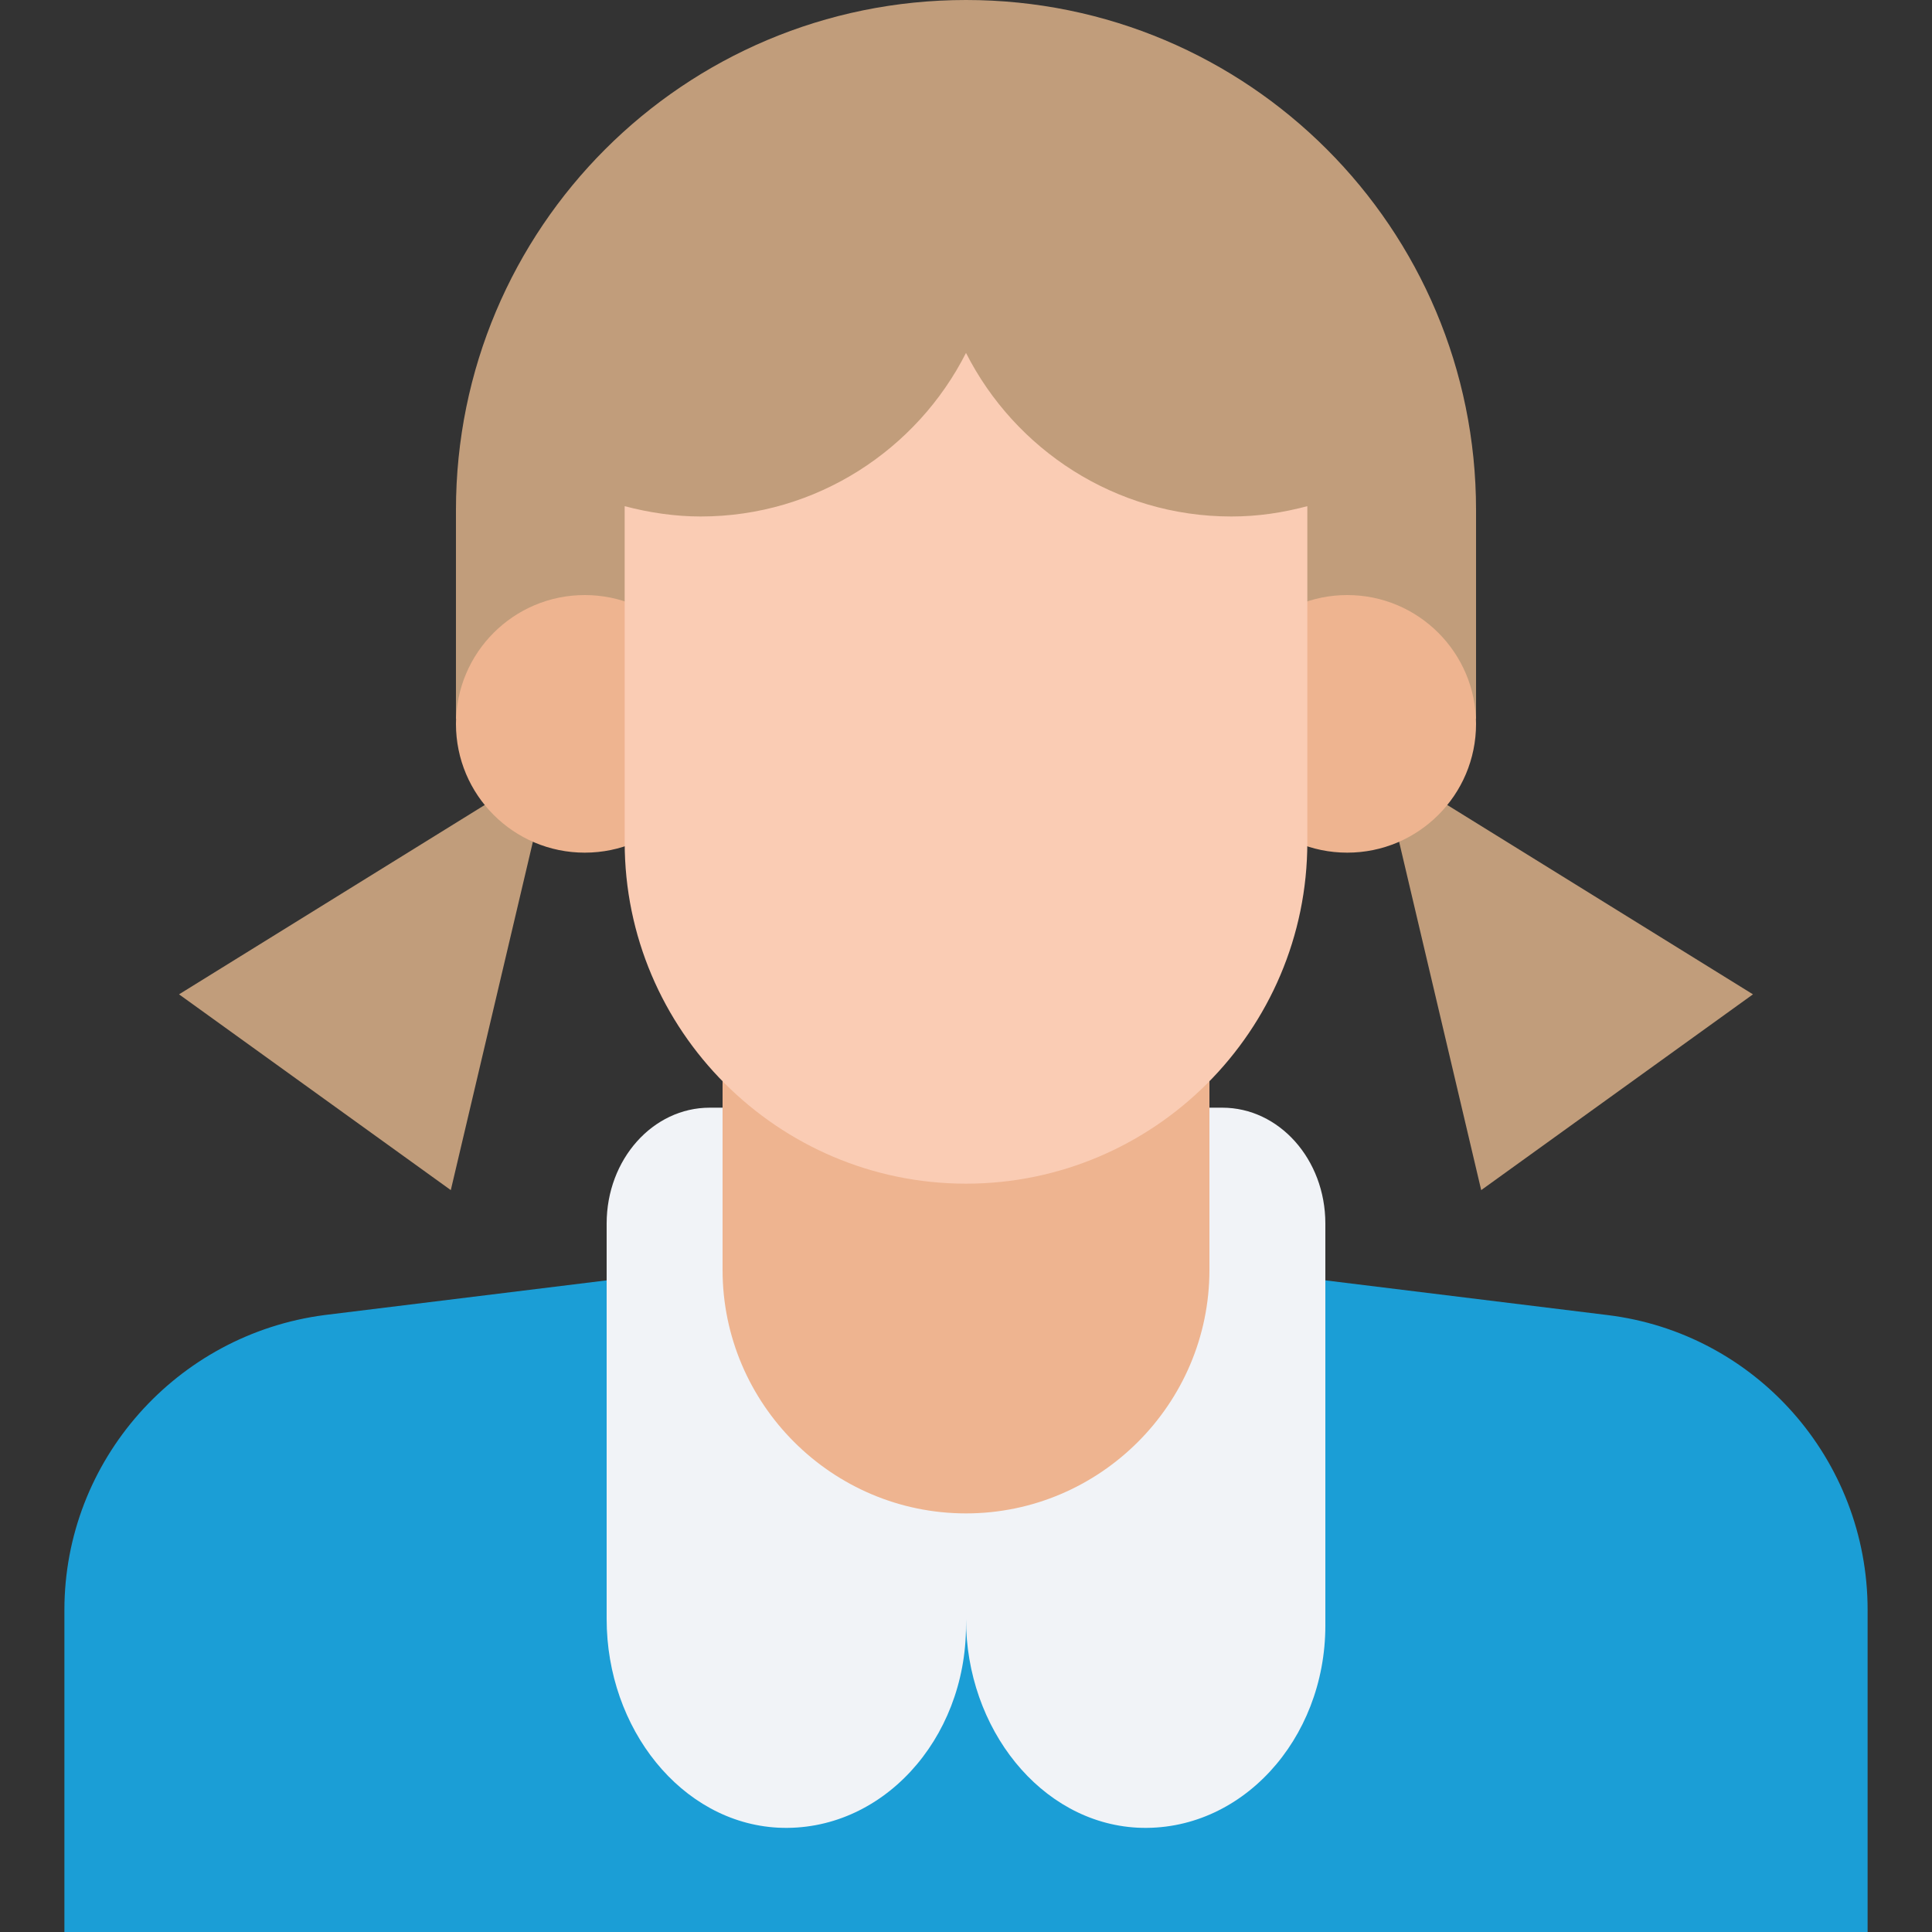 <?xml version="1.0" encoding="iso-8859-1"?>
<!-- Uploaded to: SVG Repo, www.svgrepo.com, Generator: SVG Repo Mixer Tools -->
<svg height="800px" width="800px" version="1.1" id="Layer_1" xmlns="http://www.w3.org/2000/svg" xmlns:xlink="http://www.w3.org/1999/xlink" 
	 viewBox="0 0 508.609 508.609" xml:space="preserve">
<rect x="0" y="0" width="508.609" height="508.609" fill="#333333" stroke="none"/>
<path style="fill:#1B9ED6;" d="M491.656,508.609H16.954v-84.768c0-39.332,29.499-72.562,68.493-77.648l104.774-12.885h128.17
	l104.774,12.885c38.993,4.747,68.493,37.976,68.493,77.648V508.609z"/>
<g>
	<path style="fill:#F1F3F7;" d="M186.829,291.603c-14.919,0-27.126,13.563-27.126,30.517v104.095
		c0,28.821,19.666,53.574,45.097,54.93c27.126,1.356,49.505-23.057,49.505-53.234V291.603H186.829z"/>
	<path style="fill:#F1F3F7;" d="M321.78,291.603h-67.476v134.612c0,28.821,19.666,53.574,45.097,54.93
		c27.126,1.356,49.505-23.057,49.505-53.234V322.119C348.906,305.166,336.699,291.603,321.78,291.603z"/>
</g>
<g>
	<polygon style="fill:#C19D7B;" points="118.675,313.303 145.123,201.07 47.131,261.764 	"/>
	<polygon style="fill:#C19D7B;" points="389.934,313.303 363.486,201.07 461.478,261.764 	"/>
	<path style="fill:#C19D7B;" d="M388.577,189.203v-54.93C388.577,60.016,328.562,0,254.305,0l0,0
		c-74.257,0-134.273,60.016-134.273,134.273v54.93H388.577z"/>
</g>
<g>
	<circle style="fill:#EEB490;" cx="153.939" cy="190.559" r="33.907"/>
	<circle style="fill:#EEB490;" cx="354.67" cy="190.559" r="33.907"/>
	<path style="fill:#EEB490;" d="M190.22,242.776v91.55c0,35.264,28.821,64.085,64.085,64.085s64.085-28.821,64.085-64.085v-91.55
		H190.22z"/>
</g>
<path style="fill:#FACCB4;" d="M324.154,135.968c-30.517,0-56.964-17.632-69.849-43.062c-12.885,25.43-39.332,43.062-69.849,43.062
	c-6.781,0-13.563-1.017-20.005-2.713v88.498c0,49.505,40.35,89.854,89.854,89.854l0,0c49.505,0,89.854-40.35,89.854-89.854v-88.498
	C337.717,134.951,331.274,135.968,324.154,135.968z"/>
</svg>